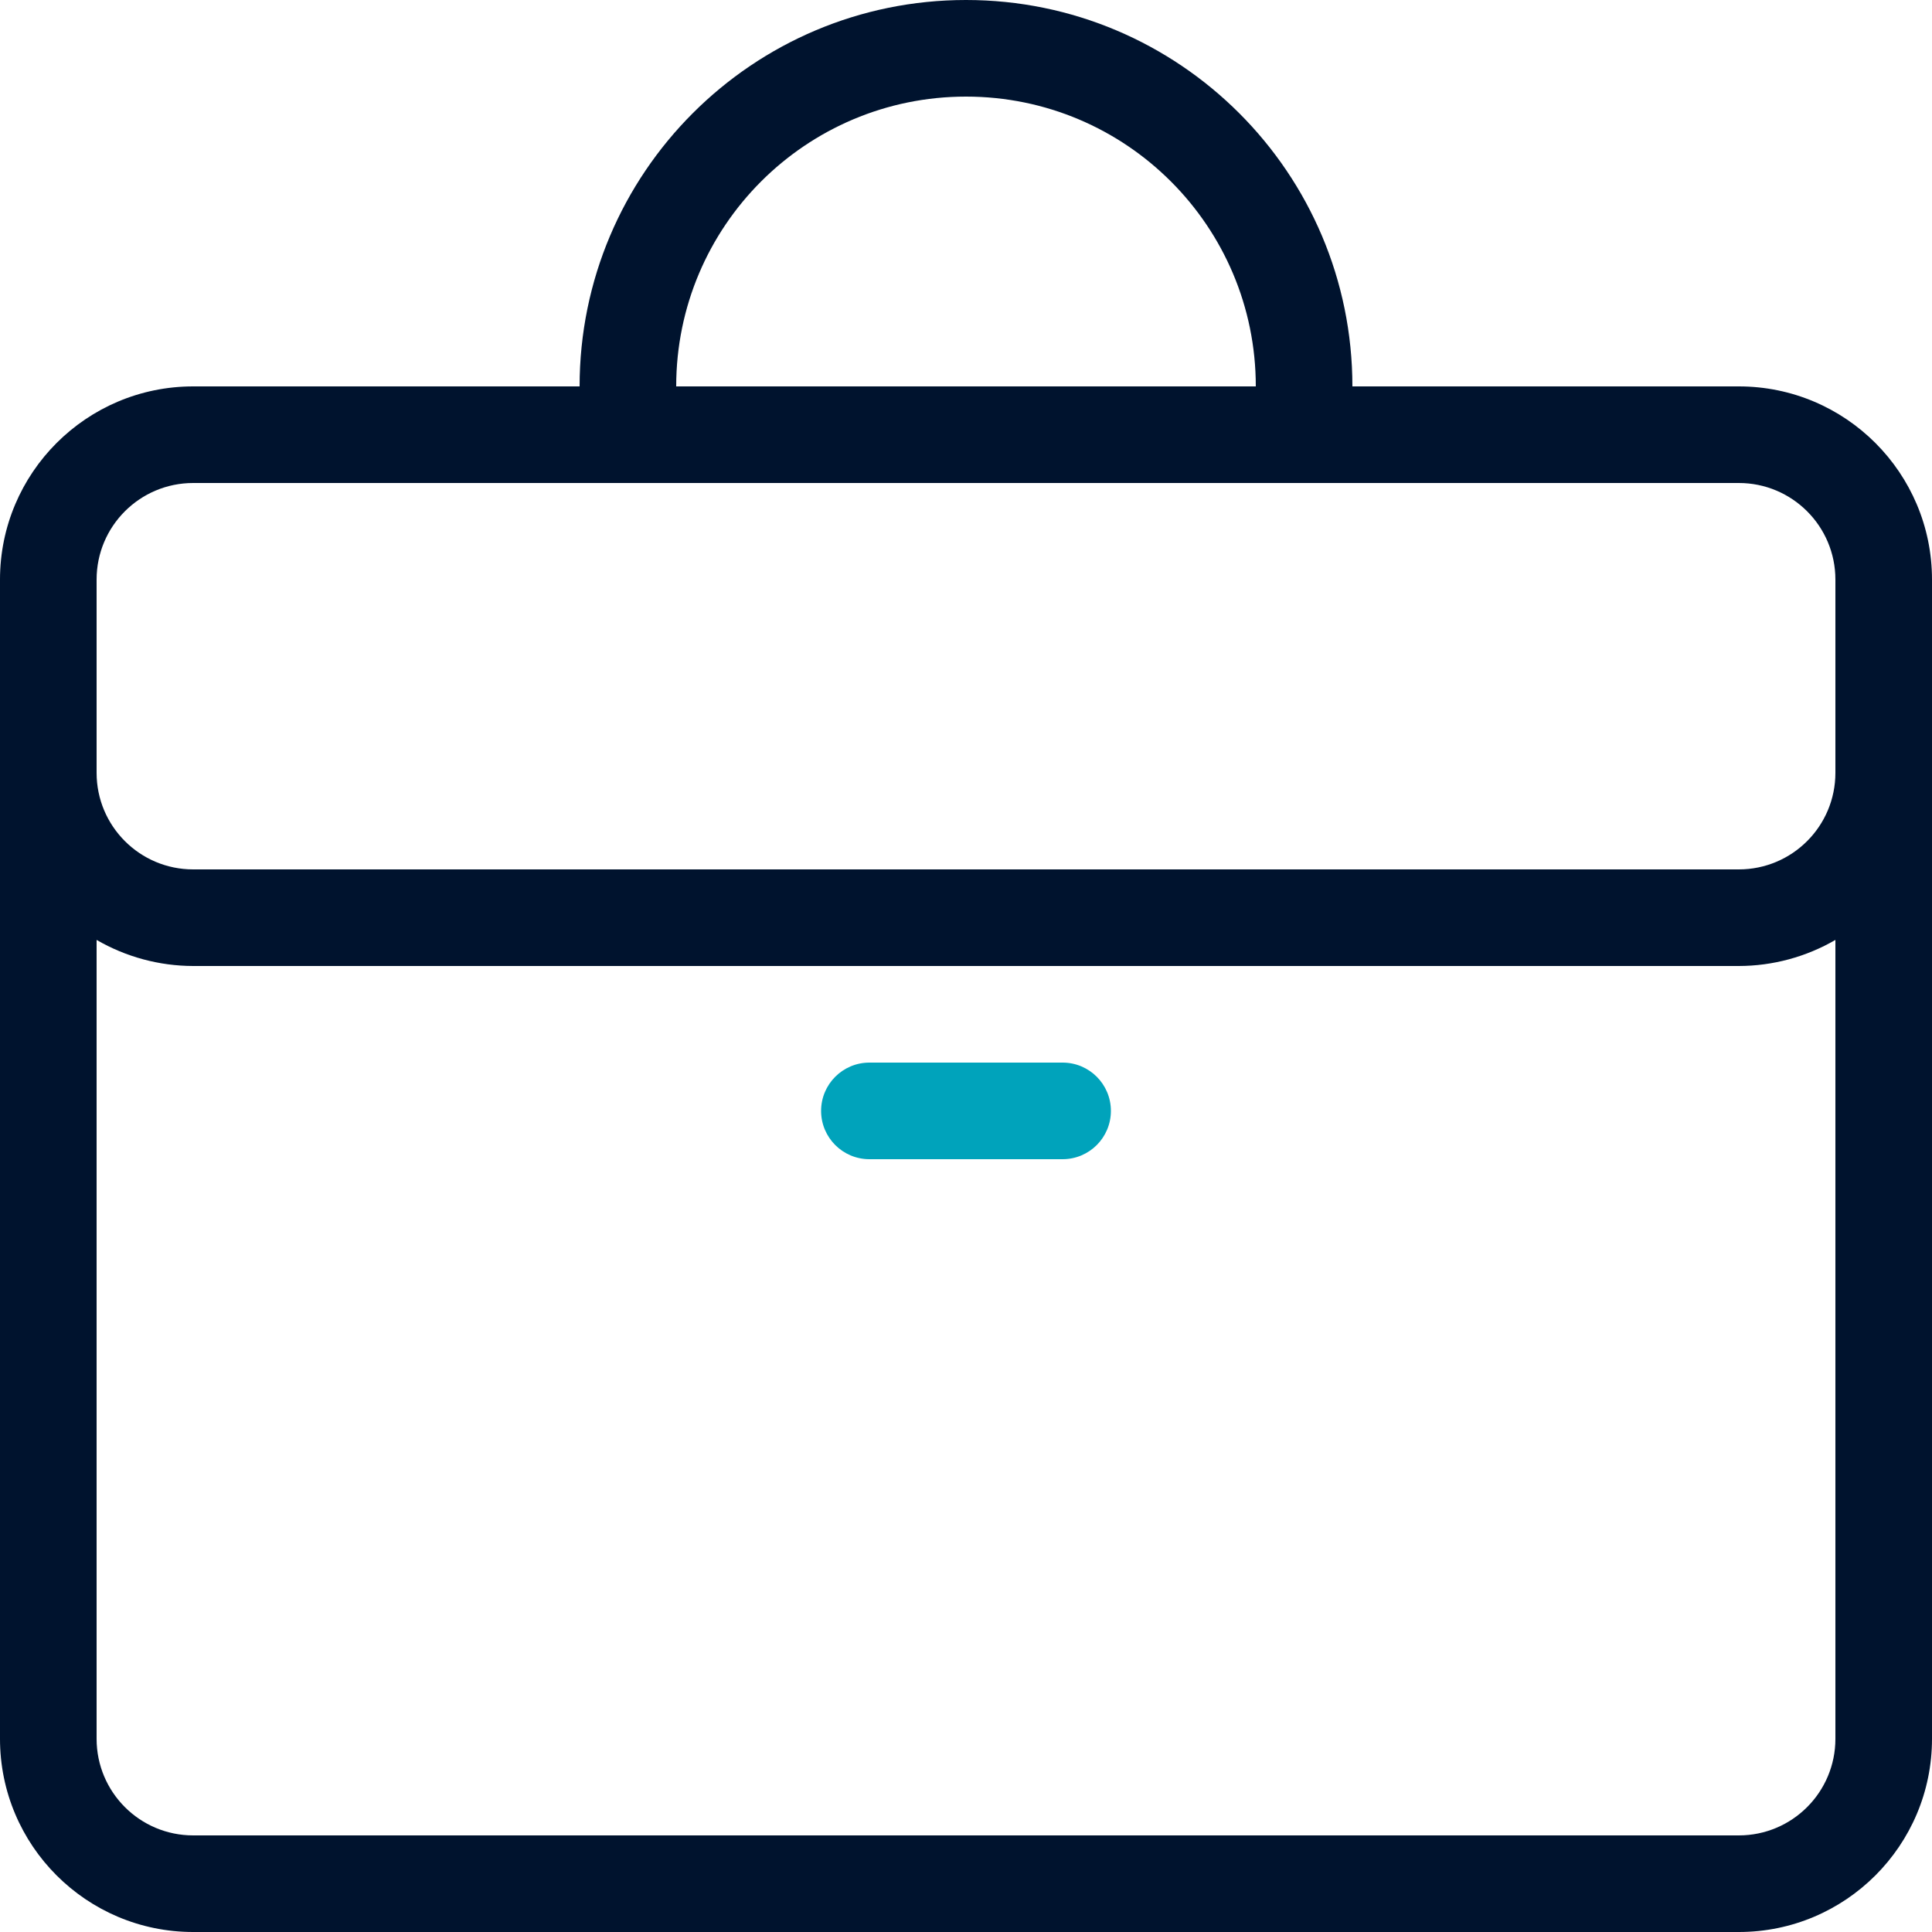<?xml version="1.0" encoding="UTF-8"?> <svg xmlns="http://www.w3.org/2000/svg" xmlns:xlink="http://www.w3.org/1999/xlink" width="32px" height="32px" viewBox="0 0 32 32" version="1.1"><title>icon</title><g id="Design" stroke="none" stroke-width="1" fill="none" fill-rule="evenodd"><g id="Design---Megamenu---About-us" transform="translate(-1050, -252)"><g id="Mega-menu" transform="translate(1008, 80)"><g id="icon" transform="translate(42, 172)"><path d="M13.6,18.4 L13.6,18.4 C13.6,17.958 13.958,17.6 14.4,17.6 L17.6,17.6 C18.042,17.6 18.4,17.958 18.4,18.4 C18.4,18.842 18.042,19.2 17.6,19.2 L14.4,19.2 C13.958,19.2 13.6,18.842 13.6,18.4" id="Fill-4" fill="#00A3BB"></path><path d="M30.4,12.8 C30.4,13.684 29.684,14.4 28.8,14.4 L3.2,14.4 C2.316,14.4 1.6,13.684 1.6,12.8 L1.6,9.6 C1.6,8.716 2.316,8 3.2,8 L28.8,8 C29.684,8 30.4,8.716 30.4,9.6 L30.4,12.8 Z M30.4,28.8 C30.4,29.684 29.684,30.4 28.8,30.4 L3.2,30.4 C2.316,30.4 1.6,29.684 1.6,28.8 L1.6,15.568 C2.086,15.85 2.638,15.999 3.2,16 L28.8,16 C29.362,15.999 29.914,15.85 30.4,15.568 L30.4,28.8 Z M16,1.6 C18.651,1.6 20.8,3.749 20.8,6.4 L11.2,6.4 C11.2,3.749 13.349,1.6 16,1.6 L16,1.6 Z M32,9.6 C32,7.833 30.567,6.4 28.8,6.4 L22.4,6.4 C22.4,2.866 19.534,0 16,0 C12.466,0 9.6,2.866 9.6,6.4 L3.2,6.4 C1.433,6.4 0,7.833 0,9.6 L0,12.8 L0,28.8 C0,30.567 1.433,32 3.2,32 L28.8,32 C30.567,32 32,30.567 32,28.8 L32,12.8 L32,9.6 Z" id="Fill-1" fill="#00132E"></path></g></g></g></g></svg> 